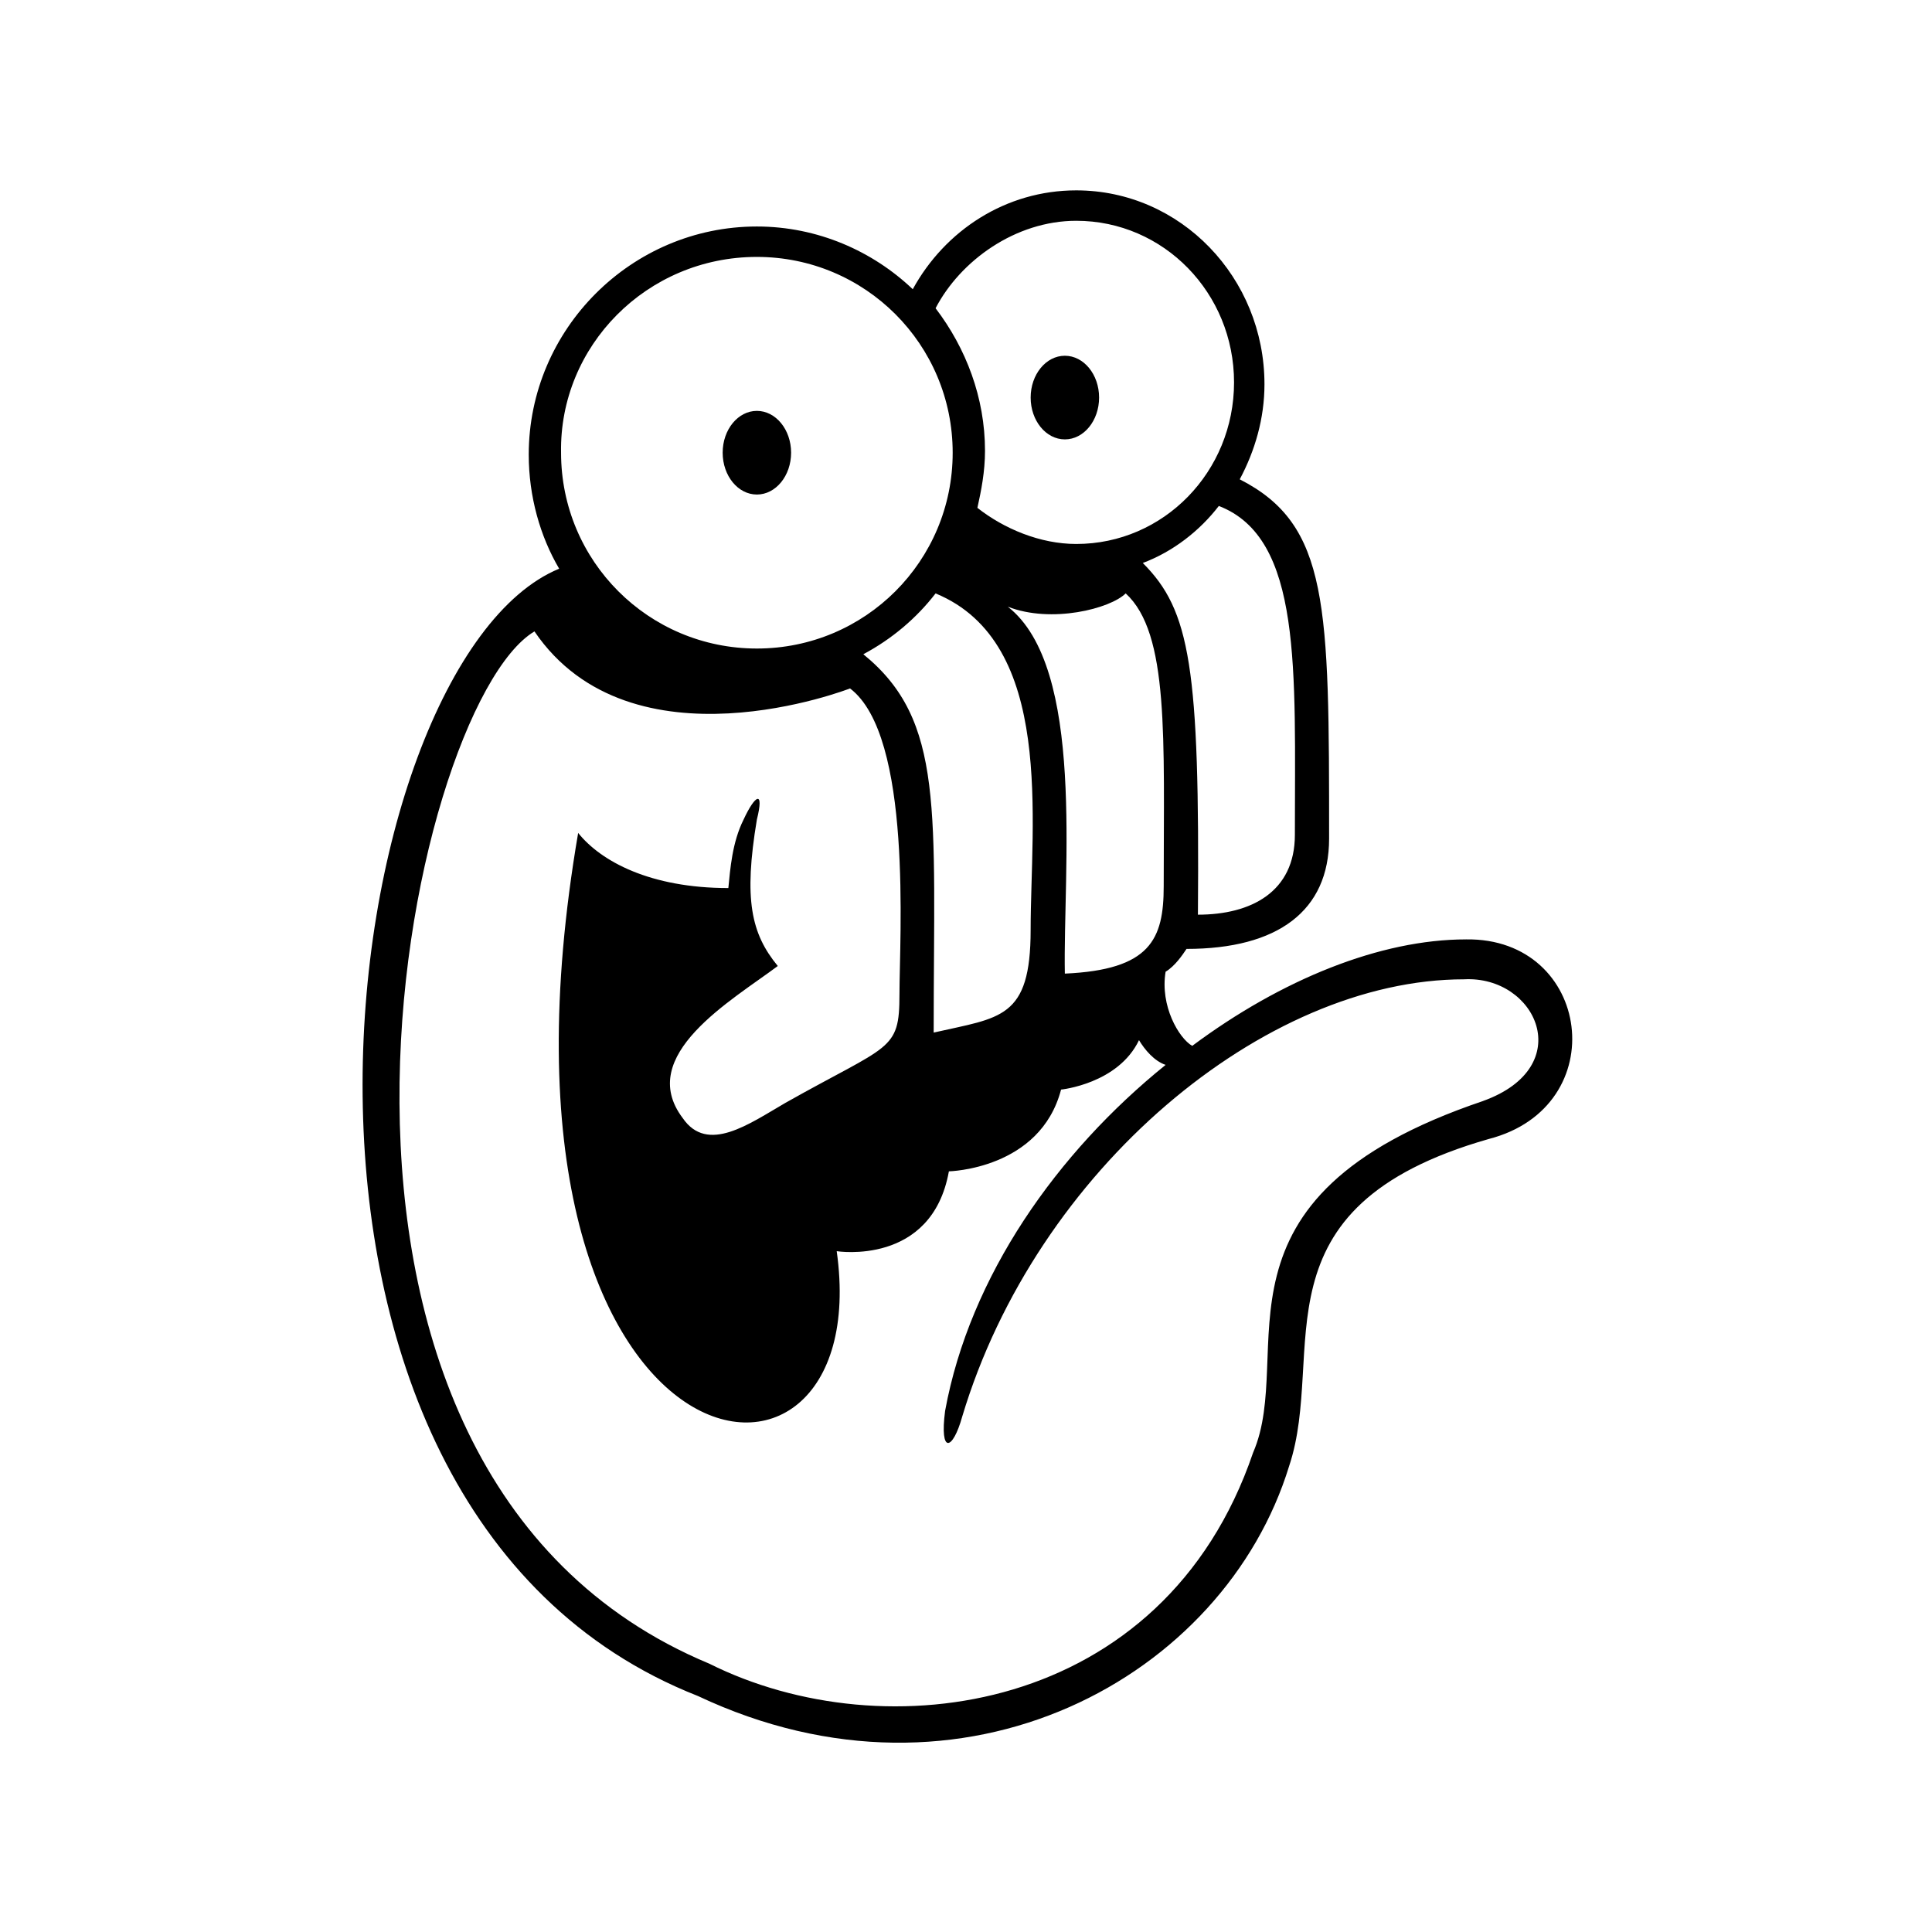 <?xml version="1.0" encoding="UTF-8"?>
<!-- Uploaded to: SVG Repo, www.svgrepo.com, Generator: SVG Repo Mixer Tools -->
<svg fill="#000000" width="800px" height="800px" version="1.1" viewBox="144 144 512 512" xmlns="http://www.w3.org/2000/svg">
 <g>
  <path d="m353.65 263.97c0 6.121-4.059 11.086-9.07 11.086-5.008 0-9.066-4.965-9.066-11.086s4.059-11.082 9.066-11.082c5.012 0 9.07 4.961 9.07 11.082"/>
  <path d="m435.27 249.36c0 6.121-4.062 11.082-9.07 11.082-5.008 0-9.066-4.961-9.066-11.082s4.059-11.082 9.066-11.082c5.008 0 9.07 4.961 9.07 11.082"/>
  <path d="m532.5 392.95c-22.672 0-48.871 10.578-72.547 28.215-3.527-2.016-8.566-10.578-7.055-19.648 2.519-1.512 4.535-4.535 5.543-6.047 24.184 0 37.785-10.078 37.785-29.223 0-61.969 0-83.129-23.68-95.219 4.031-7.559 6.551-16.121 6.551-25.191 0-28.215-22.168-51.387-49.879-51.387-18.641 0-34.762 10.578-43.328 26.199-10.578-10.078-25.191-16.625-41.312-16.625-33.25 0-60.457 27.207-60.457 60.457 0 11.082 3.023 21.664 8.062 30.23-59.953 24.684-91.191 248.38 36.777 298.75 70.535 33.25 139.55-5.039 156.68-60.961 10.078-30.23-10.578-68.52 52.898-86.656 33.254-8.562 27.207-53.402-6.043-52.898zm-45.344-27.711c0 15.113-11.586 21.16-25.695 21.16 0.504-65.496-2.016-80.609-14.609-93.203 8.062-3.023 15.113-8.566 20.152-15.113 22.168 8.562 20.152 43.324 20.152 87.156zm-76.074-60.457c11.586 4.535 27.207 0.504 31.234-3.527 11.586 10.578 10.078 38.289 10.078 77.586 0 14.105-3.527 22.168-26.199 23.176-0.504-27.203 5.543-81.109-15.113-97.234zm-38.289 12.598c7.559-4.031 14.105-9.574 19.145-16.121 31.738 13.098 25.191 60.457 25.191 89.176 0 23.68-8.062 23.176-25.695 27.207 0-58.949 3.023-82.629-18.641-100.26zm56.426-114.87c23.176 0 41.816 19.145 41.816 42.824s-18.641 42.824-41.816 42.824c-9.574 0-19.145-4.031-26.199-9.574 1.008-4.535 2.016-9.574 2.016-15.113 0-14.105-5.039-27.207-13.098-37.785 6.551-12.594 21.16-23.176 37.281-23.176zm-84.641 9.574c28.719 0 51.891 23.176 51.891 51.891 0 28.719-23.176 51.891-51.891 51.891-28.719 0-51.891-23.176-51.891-51.891-0.504-28.211 22.672-51.891 51.891-51.891zm192.46 223.69c-76.074 25.695-49.375 66.504-60.961 93.203-23.68 69.527-97.738 79.098-144.09 55.922-123.43-51.387-80.105-253.41-46.352-273.57 25.695 37.785 83.633 15.113 83.633 15.113 16.625 12.594 13.098 66 13.098 81.113 0 15.113-2.519 13.098-30.23 28.719-9.574 5.543-20.656 13.602-27.207 4.031-12.594-16.625 13.098-31.234 25.191-40.305-7.055-8.566-9.07-17.633-5.543-38.793 2.016-8.062-0.504-6.551-3.527 0-3.023 6.047-3.527 13.098-4.031 18.137-20.656 0-33.754-7.055-39.801-14.609-29.727 173.31 79.602 189.94 68.52 110.84 0 0 25.191 4.031 29.727-21.16 0 0 24.184-0.504 29.727-21.664 0 0 15.113-1.512 20.656-13.098 1.512 2.519 4.031 5.543 7.055 6.551-28.719 23.176-51.891 55.922-58.441 91.691-1.512 11.586 2.016 10.578 4.535 1.512 19.648-65.496 80.105-115.88 133-115.88 19.145-1.016 30.23 23.168 5.039 32.238z"/>
 </g>
</svg>